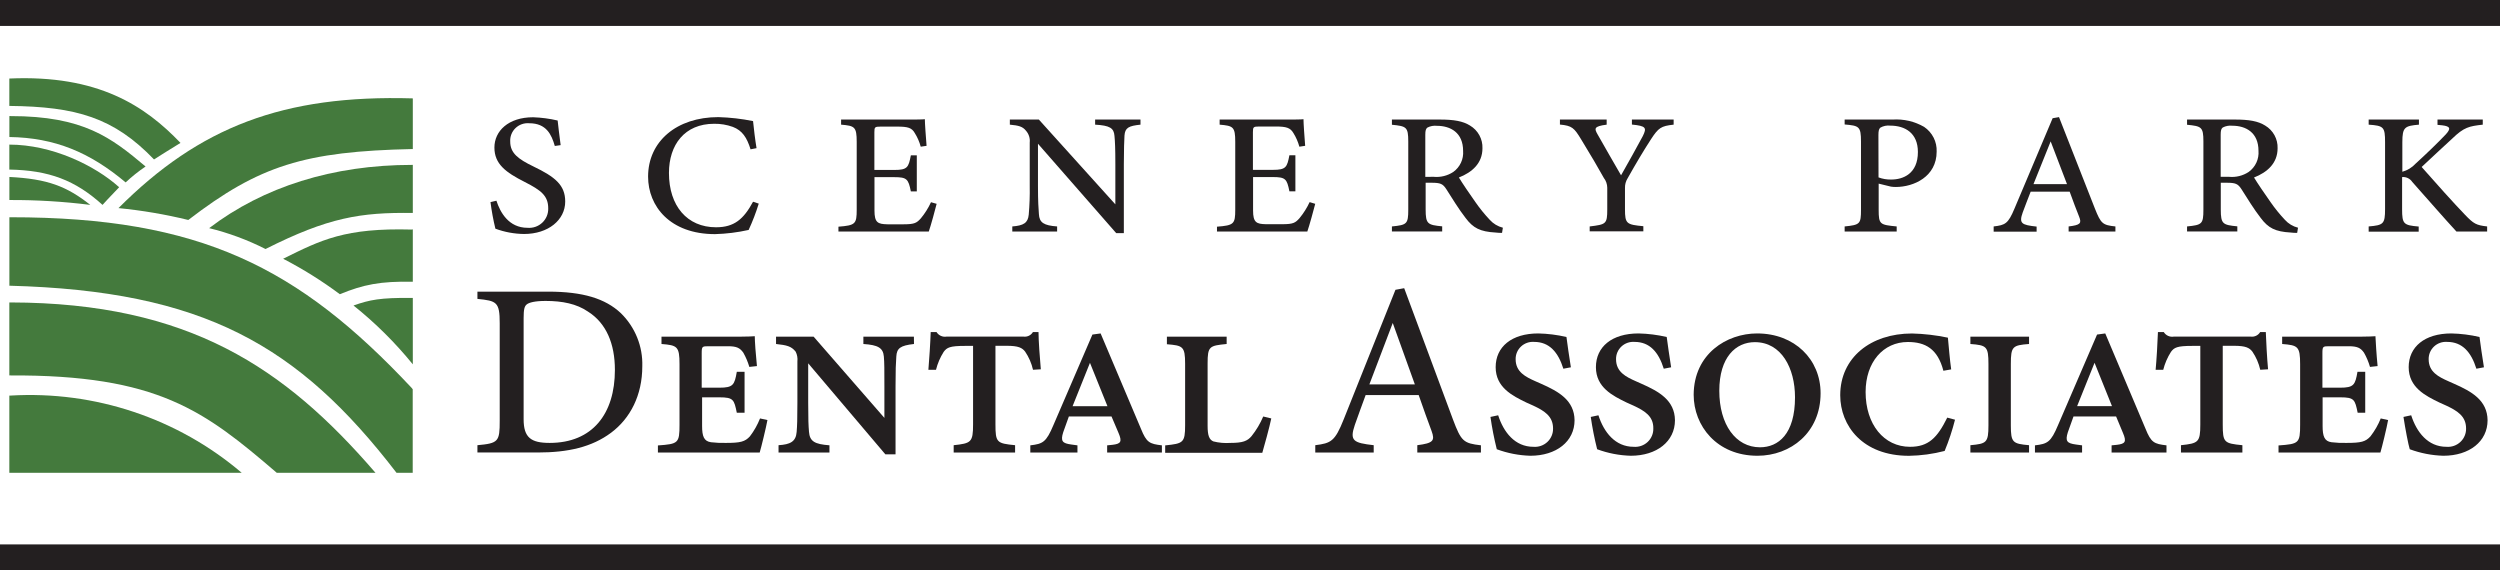 <svg width="526" height="120" viewBox="0 0 526 120" fill="none" xmlns="http://www.w3.org/2000/svg">
<g clip-path="url(#clip0_3345_3126)">
<path d="M50.855 99.475H1.963V83.228H2.221C19.946 82.183 37.386 88.009 50.855 99.475Z" fill="#447A3D"/>
<path d="M79.005 99.475H58.231C43.025 86.443 33.273 78.826 1.963 78.99V63.634H2.221C39.843 63.706 59.977 77.495 78.778 99.219C78.85 99.3 78.933 99.382 79.005 99.475Z" fill="#447A3D"/>
<path d="M18.997 43.109C13.351 42.4 7.664 42.058 1.973 42.085V37.232C9.969 37.642 13.987 39.157 18.997 43.109Z" fill="#447A3D"/>
<path d="M25.071 39.393C23.45 41.041 21.57 43.109 21.57 43.109C15.805 37.877 10.258 35.83 1.963 35.676V30.425C10.94 30.425 19.979 34.806 25.071 39.393Z" fill="#447A3D"/>
<path d="M37.974 30.067C36.259 31.09 32.406 33.547 32.406 33.547C23.935 24.733 16.053 22.43 1.963 22.286V16.523C20.66 15.694 30.536 22.286 37.974 30.067Z" fill="#447A3D"/>
<path d="M30.629 35.032C29.143 36.035 27.741 37.155 26.435 38.379C18.904 32.053 11.549 28.971 1.973 28.828V24.426H2.231C17.561 24.416 23.419 28.961 30.629 35.032Z" fill="#447A3D"/>
<path d="M86.856 20.7V31.356C64.047 31.848 54.574 34.806 39.616 46.282C34.786 45.103 29.877 44.268 24.927 43.784C41.982 26.729 59.553 19.901 86.856 20.7Z" fill="#447A3D"/>
<path d="M86.856 34.684V44.808C75.875 44.655 69.057 45.74 55.865 52.394C52.097 50.48 48.118 49.006 44.006 48.002C55.442 39.28 70.1 34.694 86.659 34.694L86.856 34.684Z" fill="#447A3D"/>
<path d="M86.856 48.258V59.283C80.028 59.14 76.433 59.877 71.505 61.904C67.739 59.1 63.748 56.604 59.574 54.441C67.611 50.459 72.58 47.92 86.618 48.299L86.856 48.258Z" fill="#447A3D"/>
<path d="M86.856 62.682V76.656C83.156 72.099 78.973 67.949 74.377 64.279C77.786 63.071 80.028 62.621 86.608 62.682H86.856Z" fill="#447A3D"/>
<path d="M86.835 81.897V99.475H83.426C62.766 72.592 42.798 61.198 1.973 60.113V45.709H2.221C42.106 45.709 62.766 56.192 86.598 81.6C86.68 81.693 86.773 81.795 86.835 81.897Z" fill="#447A3D"/>
<path d="M116.73 30.711C116.049 28.336 114.964 25.931 111.348 25.931C110.82 25.885 110.288 25.954 109.788 26.131C109.289 26.308 108.834 26.59 108.455 26.957C108.075 27.325 107.78 27.769 107.589 28.259C107.399 28.75 107.318 29.276 107.351 29.8C107.351 32.206 109.004 33.465 112.247 35.031C116.792 37.222 118.92 38.932 118.92 42.402C118.92 46.292 115.346 49.23 110.264 49.23C108.203 49.209 106.161 48.831 104.231 48.114C103.785 46.271 103.44 44.405 103.198 42.525L104.448 42.228C105.223 44.634 107.01 47.93 110.987 47.93C111.552 47.978 112.121 47.907 112.657 47.721C113.193 47.536 113.682 47.239 114.094 46.853C114.506 46.466 114.831 45.997 115.046 45.477C115.262 44.957 115.364 44.397 115.346 43.835C115.346 41.163 113.797 40.017 110.419 38.297C106.369 36.25 104.024 34.489 104.024 31.039C104.024 27.589 106.938 24.671 112.165 24.671C113.905 24.731 115.635 24.961 117.33 25.357C117.474 26.668 117.65 28.193 117.96 30.537L116.73 30.711Z" fill="#231F20"/>
<path d="M159.642 42.842C159.056 44.733 158.345 46.583 157.514 48.381C155.189 48.9 152.82 49.195 150.438 49.261C140.986 49.261 136.358 43.405 136.358 37.161C136.358 29.749 142.37 24.641 151.14 24.641C153.595 24.71 156.038 24.991 158.443 25.48C158.609 27.128 158.877 29.391 159.177 31.172L157.917 31.418C157.142 28.92 156.171 27.456 154.187 26.698C152.927 26.244 151.593 26.022 150.252 26.043C144.054 26.043 140.748 30.455 140.748 36.393C140.748 43.323 144.57 47.818 150.655 47.818C154.477 47.818 156.45 46.128 158.443 42.443L159.642 42.842Z" fill="#231F20"/>
<path d="M197.068 42.883C196.851 43.825 195.797 47.644 195.415 48.719H176.408V47.695C179.982 47.419 180.251 47.122 180.251 44.132V29.862C180.251 26.658 179.817 26.473 176.966 26.228V25.153H188.928C192.636 25.153 194.093 25.153 194.589 25.081C194.589 25.941 194.795 28.705 194.95 30.681L193.721 30.865C193.451 29.853 193.029 28.887 192.471 27.999C191.841 26.883 191.025 26.637 188.763 26.637H185.302C184.052 26.637 183.969 26.739 183.969 27.825V35.758H188.163C190.932 35.758 191.159 35.216 191.645 32.687H192.895V40.273H191.645C191.118 37.652 190.808 37.273 188.122 37.273H183.99V44.306C183.99 46.845 184.692 47.152 186.717 47.193H190.157C192.481 47.193 192.895 46.876 193.752 45.934C194.607 44.901 195.322 43.762 195.88 42.546L197.068 42.883Z" fill="#231F20"/>
<path d="M239.959 26.228C237.5 26.484 236.705 26.862 236.591 28.531C236.539 29.739 236.457 31.203 236.457 34.54V49.057H234.856L218.389 30.241V39.147C218.389 42.392 218.503 43.989 218.586 45.044C218.679 46.845 219.619 47.439 222.418 47.644V48.719H212.987V47.644C215.352 47.46 216.282 46.917 216.447 45.156C216.621 43.151 216.69 41.139 216.654 39.127V29.995C216.704 29.549 216.661 29.098 216.525 28.669C216.39 28.241 216.167 27.845 215.869 27.507C215.146 26.596 214.309 26.402 212.47 26.228V25.153H218.575L234.67 42.996V34.54C234.67 31.203 234.597 29.708 234.484 28.582C234.36 26.955 233.523 26.402 230.414 26.228V25.153H239.959V26.228Z" fill="#231F20"/>
<path d="M276.724 42.883C276.496 43.825 275.443 47.644 275.06 48.719H256.053V47.695C259.627 47.419 259.896 47.122 259.896 44.132V29.862C259.896 26.658 259.462 26.473 256.611 26.228V25.153H268.583C272.292 25.153 273.748 25.153 274.255 25.081C274.255 25.941 274.451 28.705 274.606 30.681L273.387 30.865C273.112 29.855 272.691 28.889 272.137 27.999C271.486 26.883 270.649 26.617 268.418 26.617H264.947C263.708 26.617 263.615 26.719 263.615 27.804V35.738H267.809C270.577 35.738 270.804 35.195 271.29 32.667H272.55V40.252H271.29C270.773 37.632 270.464 37.253 267.778 37.253H263.646V44.286C263.646 46.825 264.358 47.132 266.373 47.173H269.813C272.137 47.173 272.561 46.855 273.408 45.914C274.263 44.879 274.981 43.74 275.546 42.525L276.724 42.883Z" fill="#231F20"/>
<path d="M316.03 48.995C315.575 48.995 315.141 48.995 314.646 48.923C311.443 48.739 309.956 48.002 308.355 45.852C306.898 43.979 305.555 41.758 304.305 39.802C303.572 38.666 303.055 38.451 301.206 38.451H299.956V44.071C299.956 47.142 300.38 47.327 303.437 47.623V48.698H292.859V47.644C296.01 47.327 296.299 47.153 296.299 44.092V29.76C296.299 26.688 295.886 26.555 292.859 26.248V25.153H302.952C305.886 25.153 307.797 25.48 309.284 26.412C310.114 26.905 310.796 27.609 311.258 28.452C311.719 29.295 311.944 30.245 311.908 31.203C311.908 34.336 309.749 36.25 306.95 37.345C307.621 38.461 309.253 40.877 310.421 42.515C311.335 43.833 312.347 45.082 313.447 46.252C314.179 47.065 315.139 47.643 316.205 47.91L316.03 48.995ZM301.64 37.202C303.095 37.341 304.554 36.98 305.772 36.178C306.469 35.677 307.024 35.008 307.386 34.234C307.748 33.459 307.903 32.606 307.838 31.756C307.838 27.886 305.163 26.473 302.332 26.473C301.642 26.394 300.944 26.523 300.328 26.842C299.998 27.088 299.884 27.466 299.884 28.367V37.212L301.64 37.202Z" fill="#231F20"/>
<path d="M352.134 26.228C349.468 26.504 348.931 26.924 347.413 29.227C345.739 31.807 344.314 34.213 342.454 37.509C342.069 38.122 341.875 38.834 341.896 39.556V44.03C341.896 47.101 342.237 47.255 345.76 47.593V48.668H334.469V47.644C337.899 47.224 338.167 47.142 338.167 44.081V39.495C338.159 38.754 337.909 38.036 337.454 37.448C336.153 35.124 334.81 32.821 332.682 29.34C331.194 26.893 330.771 26.453 328.209 26.207V25.153H338.043V26.228C335.295 26.576 335.44 27.057 336.132 28.275C337.692 30.988 339.479 34.182 341.07 36.885C342.423 34.53 344.562 30.66 345.646 28.634C346.504 26.883 346.359 26.504 343.353 26.207V25.153H352.134V26.228Z" fill="#231F20"/>
<path d="M398.226 25.153C400.536 25.006 402.838 25.544 404.838 26.698C405.686 27.273 406.373 28.051 406.834 28.961C407.295 29.871 407.514 30.882 407.472 31.899C407.472 37.181 402.658 39.331 398.898 39.341C398.552 39.343 398.207 39.319 397.865 39.27L395.272 38.635V44.163C395.272 47.234 395.551 47.296 399.063 47.644V48.718H388.113V47.644C391.357 47.316 391.553 47.122 391.553 44.102V29.77C391.553 26.576 391.13 26.453 388.113 26.187V25.153H398.226ZM395.241 37.325C396.098 37.646 397.011 37.799 397.927 37.775C400.375 37.775 403.526 36.587 403.526 31.981C403.526 27.978 400.819 26.432 397.7 26.432C396.983 26.349 396.259 26.497 395.634 26.852C395.334 27.098 395.22 27.517 395.22 28.418L395.241 37.325Z" fill="#231F20"/>
<path d="M435.239 48.718V47.644C437.739 47.347 437.998 46.978 437.45 45.596C436.903 44.214 436.221 42.464 435.456 40.324H427.254C426.665 41.87 426.097 43.272 425.581 44.695C424.744 47.039 425.354 47.326 428.504 47.674V48.749H419.465V47.644C421.893 47.357 422.513 47.091 423.856 43.866L431.872 24.876L433.215 24.641C435.653 30.865 438.318 37.642 440.766 43.876C442.037 47.07 442.388 47.357 445.084 47.644V48.718H435.239ZM431.459 29.749C430.24 32.82 428.969 35.891 427.843 38.747H434.899L431.459 29.749Z" fill="#231F20"/>
<path d="M483.326 48.995C482.872 48.995 482.438 48.995 481.942 48.923C478.74 48.739 477.252 48.002 475.651 45.852C474.194 43.979 472.851 41.758 471.602 39.802C470.868 38.666 470.352 38.451 468.502 38.451H467.253V44.071C467.253 47.142 467.676 47.327 470.734 47.623V48.698H460.156V47.644C463.306 47.327 463.596 47.153 463.596 44.092V29.76C463.596 26.688 463.182 26.555 460.156 26.248V25.153H470.248C473.182 25.153 475.093 25.48 476.581 26.412C477.411 26.905 478.092 27.609 478.554 28.452C479.015 29.295 479.24 30.245 479.205 31.203C479.205 34.336 477.046 36.25 474.246 37.345C474.918 38.461 476.55 40.877 477.717 42.515C478.631 43.833 479.643 45.082 480.744 46.252C481.475 47.065 482.436 47.643 483.502 47.91L483.326 48.995ZM468.988 37.202C470.443 37.341 471.902 36.98 473.12 36.178C473.82 35.675 474.378 35.003 474.739 34.225C475.101 33.447 475.255 32.589 475.186 31.735C475.186 27.866 472.511 26.453 469.68 26.453C468.99 26.374 468.292 26.502 467.676 26.822C467.346 27.067 467.232 27.446 467.232 28.347V37.192L468.988 37.202Z" fill="#231F20"/>
<path d="M498.367 25.153H508.945V26.228C505.97 26.494 505.453 26.729 505.453 29.923V36.137C506.527 35.84 507.494 35.247 508.243 34.428C510.495 32.38 512.922 30.036 514.585 28.285C515.701 27.067 515.567 26.586 513.883 26.371L512.85 26.269V25.153H522.374V26.228C519.523 26.555 518.438 26.729 515.877 29.227C514.658 30.353 511.837 32.943 509.513 35.134C512.354 38.379 516.414 42.884 518.604 45.156C520.473 47.101 520.98 47.378 523.294 47.644V48.719H516.837C514.11 45.76 510.928 42.085 507.54 38.277C507.311 37.93 506.991 37.651 506.614 37.471C506.238 37.291 505.818 37.215 505.402 37.253V44.02C505.402 47.163 505.732 47.388 508.893 47.664V48.739H498.367V47.644C501.466 47.378 501.817 47.142 501.817 43.999V29.923C501.817 26.699 501.528 26.453 498.367 26.228V25.153Z" fill="#231F20"/>
<path d="M115.336 61.361C122.629 61.361 127.35 62.805 130.625 65.886C132.114 67.342 133.284 69.088 134.061 71.013C134.838 72.939 135.205 75.003 135.139 77.075C135.139 83.146 132.618 88.029 128.569 91.049C124.519 94.069 119.52 95.205 113.136 95.205H100.45V93.67C104.882 93.271 105.14 92.892 105.14 88.551V68.005C105.14 63.542 104.51 63.296 100.45 62.887V61.361H115.336ZM110.171 88.203C110.171 92.073 111.72 93.189 115.646 93.189C124.674 93.189 129.375 87.046 129.375 77.833C129.375 72.284 127.536 67.964 123.693 65.548C121.317 63.921 118.321 63.317 114.809 63.317C112.516 63.317 111.317 63.654 110.832 64.043C110.346 64.433 110.171 65.067 110.171 66.951V88.203Z" fill="#231F20"/>
<path d="M161.47 88.377C161.191 89.913 160.179 94.09 159.838 95.216H138.424V93.721C142.721 93.414 142.969 93.25 142.969 89.35V76.635C142.969 72.878 142.504 72.643 139.178 72.377V70.841H152.607C154.673 70.841 157.772 70.841 158.805 70.739C158.805 71.763 159.001 74.547 159.26 77.024L157.659 77.198C157.354 76.158 156.931 75.155 156.398 74.209C155.675 73.186 154.973 72.848 153.155 72.848H149.167C147.742 72.848 147.638 72.848 147.638 74.342V81.57H151.347C154.26 81.57 154.549 80.986 155.024 78.232H156.657V86.842H155.024C154.456 84.098 154.343 83.597 151.347 83.597H147.721V89.616C147.721 91.786 148.103 92.841 149.591 93.046C150.619 93.167 151.655 93.215 152.69 93.189C155.789 93.189 156.749 92.943 157.783 91.807C158.662 90.653 159.377 89.385 159.911 88.04L161.47 88.377Z" fill="#231F20"/>
<path d="M192.306 72.377C189.413 72.694 188.69 73.288 188.587 74.987C188.484 76.421 188.422 77.751 188.422 81.263V95.595H186.283L170.044 76.441V84.692C170.044 88.306 170.106 89.565 170.21 90.835C170.365 92.882 171.418 93.455 174.517 93.691V95.206H163.805V93.67C166.263 93.517 167.462 92.933 167.617 90.865C167.72 89.565 167.772 88.285 167.772 84.723V76.042C167.852 75.339 167.726 74.628 167.41 73.994C166.491 72.827 165.52 72.623 163.278 72.377V70.841H171.191L186.077 87.927V81.263C186.077 77.751 186.077 76.339 185.963 75.018C185.808 73.186 184.734 72.582 181.655 72.377V70.841H192.285L192.306 72.377Z" fill="#231F20"/>
<path d="M217.346 77.802C217.037 76.435 216.473 75.136 215.683 73.974C215.053 73.165 214.257 72.755 211.809 72.755H209.443V89.278C209.443 93.107 209.722 93.291 213.576 93.67V95.206H200.653V93.67C204.32 93.281 204.733 93.056 204.733 89.319V72.776H203.039C199.847 72.776 199.237 73.114 198.556 74.025C197.815 75.19 197.267 76.466 196.934 77.802H195.333C195.487 76.144 195.766 71.773 195.818 69.869H197.047C197.263 70.22 197.58 70.498 197.958 70.668C198.336 70.838 198.756 70.891 199.165 70.821H215.332C215.722 70.875 216.119 70.813 216.474 70.644C216.829 70.475 217.125 70.205 217.325 69.869H218.503C218.503 71.547 218.782 75.52 218.989 77.7L217.346 77.802Z" fill="#231F20"/>
<path d="M232.944 95.206V93.701L234.07 93.588C235.816 93.383 236.136 92.953 235.341 91.1L233.864 87.63H224.887L223.699 90.947C223.1 92.851 223.534 93.271 225.414 93.527L226.695 93.701V95.206H216.778V93.701C219.422 93.383 220.114 93.066 221.643 89.432L229.845 70.391L231.571 70.155L240.062 90.23C241.229 93.127 241.87 93.394 244.463 93.701V95.206H232.944ZM229.329 76.338L225.672 85.46H233.006L229.329 76.338Z" fill="#231F20"/>
<path d="M267.478 88.04C267.168 89.616 265.918 94.182 265.588 95.267H245.155V93.711C248.946 93.322 249.349 93.158 249.349 89.463V76.523C249.349 72.858 248.853 72.704 245.516 72.428V70.841H258.088V72.377C254.452 72.735 254.08 72.848 254.08 76.472V89.616C254.08 91.602 254.411 92.503 255.289 92.872C256.455 93.167 257.662 93.274 258.863 93.189C261.507 93.189 262.447 92.79 263.315 91.776C264.326 90.513 265.157 89.118 265.784 87.63L267.478 88.04Z" fill="#231F20"/>
<path d="M298.2 95.206V93.67C301.588 93.24 301.939 92.708 301.206 90.691C300.473 88.674 299.532 86.187 298.489 83.116H287.333C286.537 85.327 285.762 87.354 285.06 89.391C283.913 92.759 284.75 93.179 289.027 93.67V95.206H276.734V93.67C280.05 93.25 280.866 92.872 282.715 88.234L293.603 60.973L295.442 60.635C298.758 69.562 302.373 79.307 305.71 88.275C307.435 92.861 307.91 93.271 311.588 93.691V95.206H298.2ZM293.035 67.954C291.382 72.305 289.647 76.82 288.118 80.874H297.683L293.035 67.954Z" fill="#231F20"/>
<path d="M328.932 77.577C327.837 74.076 325.957 71.936 322.796 71.936C322.292 71.896 321.785 71.961 321.309 72.127C320.832 72.293 320.395 72.556 320.027 72.9C319.659 73.243 319.368 73.659 319.172 74.121C318.977 74.583 318.881 75.08 318.891 75.581C318.891 78.253 320.957 79.287 323.085 80.229L324.221 80.73C327.961 82.378 331.236 84.231 331.287 88.418C331.287 92.882 327.455 95.891 321.99 95.891C319.575 95.823 317.187 95.36 314.924 94.52C314.363 92.278 313.918 90.009 313.592 87.722L315.214 87.374C316.35 90.916 318.726 94.008 322.631 94.008C323.166 94.051 323.704 93.982 324.211 93.806C324.718 93.629 325.181 93.348 325.571 92.982C325.961 92.616 326.268 92.173 326.474 91.681C326.679 91.189 326.778 90.66 326.763 90.128C326.763 87.517 324.821 86.391 322.631 85.358L321.143 84.692C318.22 83.279 314.687 81.519 314.687 77.25C314.687 72.981 318.034 70.155 323.653 70.155C325.651 70.2 327.638 70.45 329.583 70.903C329.779 72.336 330.141 75.069 330.513 77.28L328.932 77.577Z" fill="#231F20"/>
<path d="M350.057 77.577C348.962 74.076 347.092 71.936 343.921 71.936C343.417 71.896 342.911 71.961 342.434 72.127C341.957 72.293 341.52 72.556 341.152 72.9C340.784 73.243 340.493 73.659 340.297 74.121C340.102 74.583 340.006 75.08 340.016 75.581C340.016 78.253 342.082 79.287 344.221 80.229L345.347 80.73C349.086 82.378 352.361 84.231 352.412 88.418C352.412 92.882 348.58 95.891 343.115 95.891C340.696 95.824 338.305 95.361 336.039 94.52C335.475 92.278 335.027 90.009 334.696 87.722L336.308 87.374C337.444 90.916 339.82 94.008 343.725 94.008C344.26 94.053 344.8 93.985 345.307 93.809C345.814 93.633 346.278 93.352 346.669 92.986C347.059 92.62 347.366 92.175 347.571 91.683C347.776 91.19 347.873 90.66 347.857 90.128C347.909 87.517 345.915 86.391 343.725 85.358L342.237 84.692C339.324 83.279 335.781 81.519 335.781 77.25C335.781 72.981 339.128 70.155 344.748 70.155C346.745 70.199 348.732 70.45 350.677 70.903C350.873 72.336 351.245 75.069 351.607 77.28L350.057 77.577Z" fill="#231F20"/>
<path d="M369.695 70.155C377.608 70.155 383.052 75.632 383.052 82.737C383.052 91.029 376.729 95.891 369.777 95.891C361.224 95.891 356.348 89.606 356.348 83.054C356.389 74.434 363.321 70.155 369.695 70.155ZM369.22 71.988C365.211 71.988 361.74 75.141 361.74 82.225C361.74 89.309 365.18 94.11 370.304 94.11C374.168 94.11 377.67 91.316 377.67 83.597C377.67 77.465 374.818 71.988 369.22 71.988Z" fill="#231F20"/>
<path d="M411.335 88.306C410.768 90.545 410.039 92.741 409.156 94.878C406.703 95.518 404.182 95.862 401.646 95.902C391.884 95.902 387.184 89.575 387.184 83.156C387.184 75.253 393.588 70.165 402.286 70.165C404.825 70.227 407.353 70.522 409.838 71.046C410.034 73.093 410.24 75.683 410.53 77.721L408.887 78.007C407.689 73.38 405.086 71.957 401.408 71.957C396.243 71.957 392.524 76.185 392.524 82.481C392.524 89.288 396.367 94.008 401.873 94.008C405.737 94.008 407.596 92.135 409.703 87.866L411.335 88.306Z" fill="#231F20"/>
<path d="M414.569 95.206V93.67C417.936 93.363 418.37 93.158 418.37 89.504V76.584C418.37 72.889 417.978 72.633 414.569 72.377V70.841H426.913V72.377C423.442 72.643 423.081 72.889 423.081 76.595V89.504C423.081 93.117 423.473 93.363 426.913 93.67V95.206H414.569Z" fill="#231F20"/>
<path d="M444.278 95.206V93.701L445.404 93.588C447.15 93.383 447.47 92.953 446.675 91.1L445.229 87.63H436.262L435.074 90.947C434.475 92.851 434.909 93.271 436.789 93.527L438.07 93.701V95.206H428.153V93.701C430.798 93.383 431.49 93.066 433.019 89.432L441.221 70.391L442.946 70.155L451.427 90.23C452.594 93.127 453.224 93.394 455.828 93.701V95.206H444.278ZM440.694 76.328L437.027 85.45H444.361L440.694 76.328Z" fill="#231F20"/>
<path d="M475.558 77.802C475.249 76.435 474.685 75.136 473.895 73.974C473.265 73.165 472.469 72.755 470.031 72.755H467.666V89.278C467.666 93.107 467.934 93.291 471.798 93.67V95.206H458.875V93.67C462.532 93.281 462.945 93.056 462.945 89.319V72.776H461.251C458.059 72.776 457.46 73.114 456.778 74.025C456.033 75.189 455.482 76.465 455.146 77.802H453.544C453.71 76.144 453.978 71.773 454.03 69.869H455.259C455.476 70.222 455.795 70.501 456.175 70.671C456.554 70.841 456.977 70.893 457.387 70.821H473.544C473.934 70.875 474.331 70.813 474.686 70.644C475.041 70.475 475.337 70.205 475.537 69.869H476.725C476.777 71.547 476.994 75.52 477.2 77.7L475.558 77.802Z" fill="#231F20"/>
<path d="M502.458 88.377C502.189 89.913 501.177 94.09 500.836 95.216H479.401V93.721C483.698 93.414 483.946 93.25 483.946 89.35V76.635C483.946 72.878 483.492 72.643 480.165 72.377V70.841H493.595C495.661 70.841 498.76 70.841 499.793 70.739C499.844 71.763 499.999 74.547 500.247 77.024L498.646 77.198C498.346 76.156 497.923 75.153 497.386 74.209C496.673 73.186 495.96 72.848 494.152 72.848H490.165C488.739 72.848 488.636 72.848 488.636 74.342V81.57H492.345C495.247 81.57 495.537 80.986 496.012 78.232H497.644V86.842H496.053C495.485 84.098 495.371 83.597 492.386 83.597H488.677V89.616C488.677 91.786 489.049 92.841 490.547 93.046C491.575 93.168 492.611 93.216 493.646 93.189C496.797 93.189 497.706 92.943 498.749 91.807C499.639 90.655 500.366 89.387 500.908 88.04L502.458 88.377Z" fill="#231F20"/>
<path d="M521.031 77.577C519.936 74.076 518.056 71.936 514.895 71.936C514.391 71.896 513.885 71.961 513.408 72.127C512.931 72.293 512.494 72.556 512.126 72.9C511.758 73.243 511.467 73.659 511.271 74.121C511.076 74.583 510.98 75.08 510.99 75.581C510.99 78.253 513.056 79.287 515.184 80.229L516.31 80.73C520.06 82.378 523.335 84.231 523.386 88.418C523.386 92.882 519.554 95.891 514.089 95.891C511.671 95.822 509.28 95.358 507.013 94.52C506.724 93.639 506.063 90.179 505.691 87.722L507.313 87.374C508.449 90.916 510.815 94.008 514.73 94.008C515.265 94.051 515.804 93.982 516.31 93.806C516.817 93.629 517.28 93.348 517.67 92.982C518.06 92.616 518.368 92.173 518.573 91.681C518.778 91.189 518.877 90.66 518.862 90.128C518.862 87.517 516.909 86.391 514.73 85.358L513.253 84.692C510.329 83.279 506.786 81.519 506.786 77.25C506.786 72.981 510.143 70.155 515.763 70.155C517.76 70.2 519.747 70.45 521.692 70.903C521.878 72.336 522.25 75.069 522.622 77.28L521.031 77.577Z" fill="#231F20"/>
<path d="M526 0H0V5.456H526V0Z" fill="#231F20"/>
<path d="M526 114.543H0V120H526V114.543Z" fill="#231F20"/>
</g>
<defs>
<clipPath id="clip0_3345_3126">
<rect width="526" height="120" fill="white"/>
</clipPath>
</defs>
</svg>
